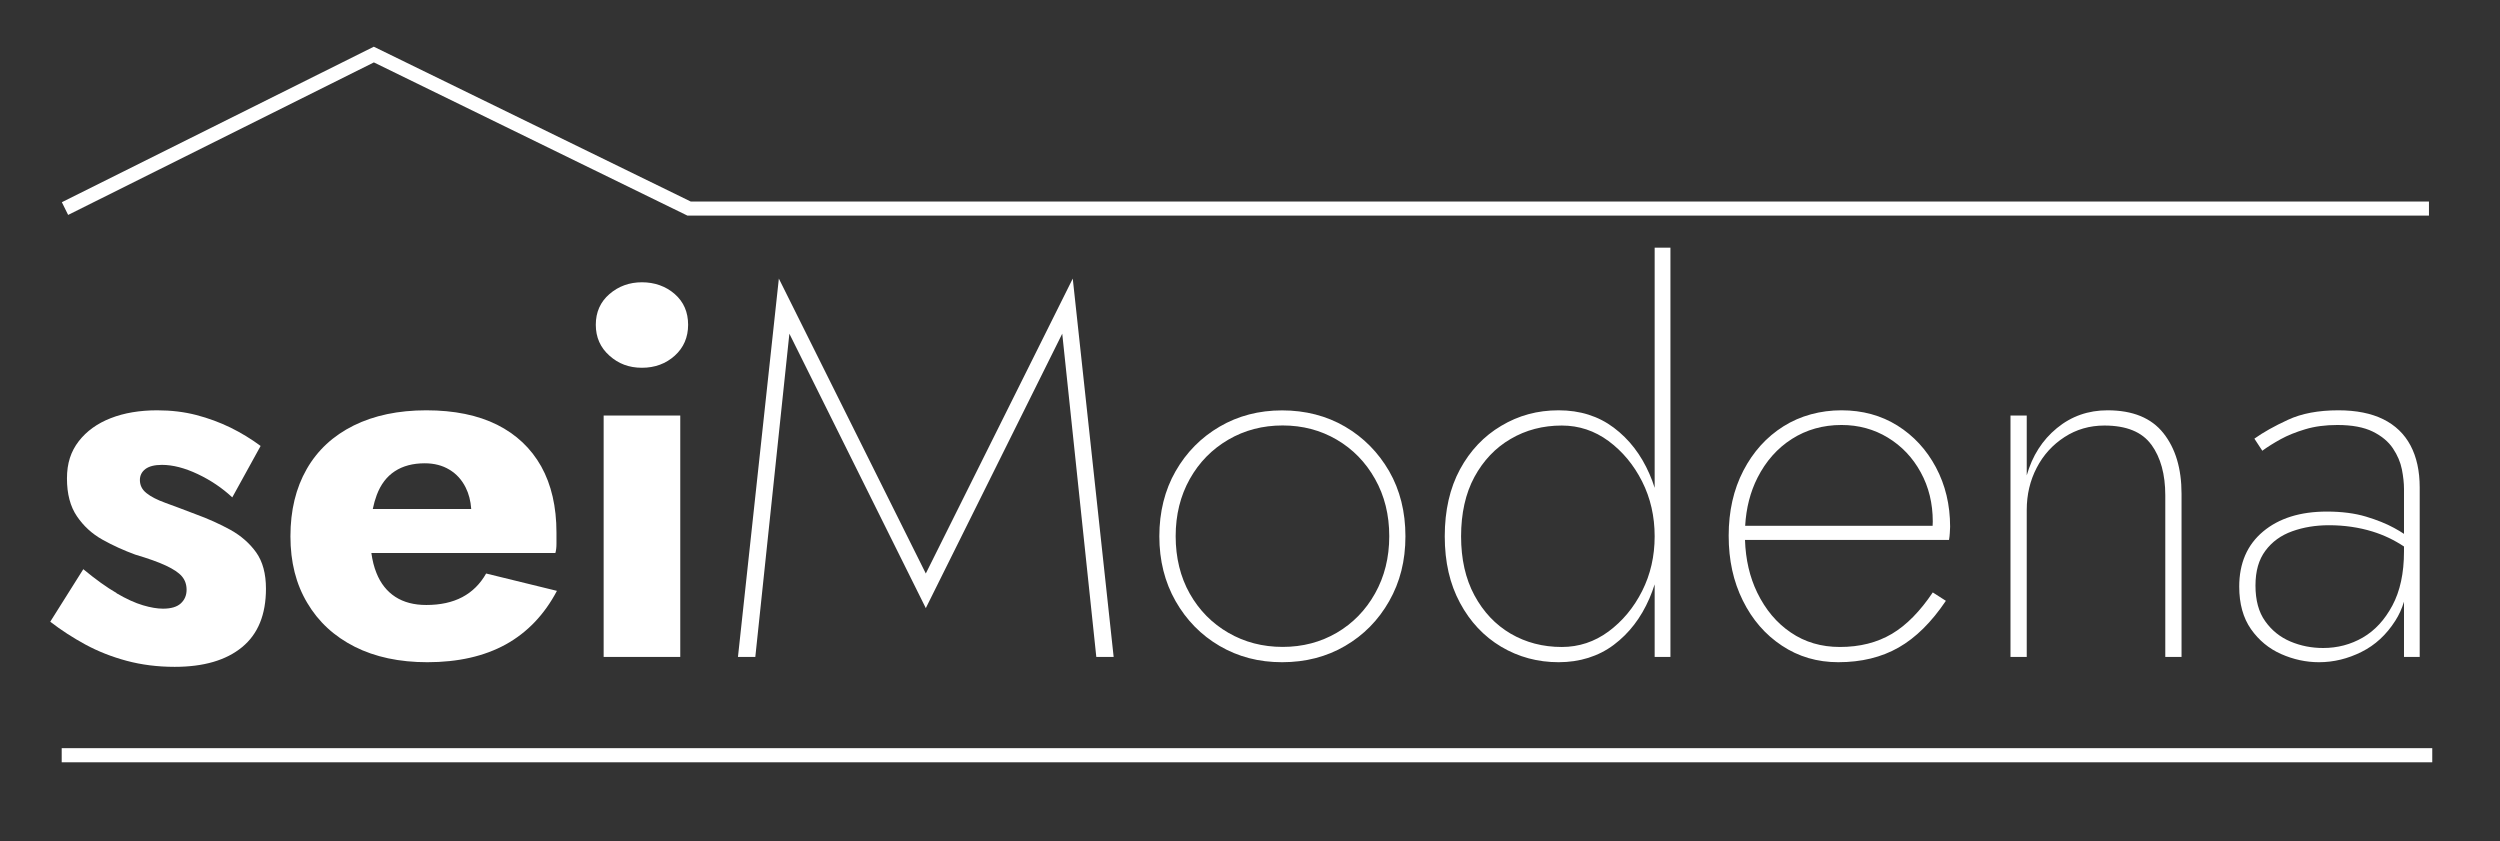<?xml version="1.0" encoding="UTF-8" standalone="no"?>
<svg xmlns:inkscape="http://www.inkscape.org/namespaces/inkscape" xmlns:sodipodi="http://sodipodi.sourceforge.net/DTD/sodipodi-0.dtd" xmlns="http://www.w3.org/2000/svg" xmlns:svg="http://www.w3.org/2000/svg" id="Livello_1" viewBox="0 0 318.48 107.19" version="1.1" sodipodi:docname="seiModena_logo_binco.svg" inkscape:version="1.3 (0e150ed6c4, 2023-07-21)">
  <rect x="0" y="0" width="318.48" height="107.19" fill="#333333" stroke="none"/>
  <defs id="defs1">
    <style id="style1">
      .cls-1 {
        fill: #1d1d1b;
      }
    </style>
  </defs>
  <g id="g9" style="fill:#ffffff">
    <path class="cls-1" d="M14.84,75.57c1.27.74,2.39,1.25,3.38,1.54.98.29,1.83.43,2.54.43,1.02,0,1.78-.22,2.27-.67.49-.45.74-1.03.74-1.74,0-.67-.2-1.24-.6-1.71-.4-.47-1.08-.92-2.04-1.37s-2.26-.91-3.91-1.4c-1.47-.54-2.86-1.17-4.18-1.91-1.32-.74-2.4-1.73-3.24-2.97-.85-1.25-1.27-2.85-1.27-4.81s.5-3.45,1.5-4.75c1-1.29,2.36-2.27,4.08-2.94,1.71-.67,3.69-1,5.92-1,1.78,0,3.44.2,4.98.6,1.54.4,2.99.94,4.35,1.6,1.36.67,2.64,1.45,3.84,2.34l-3.61,6.55c-1.29-1.2-2.76-2.19-4.41-2.97-1.65-.78-3.17-1.17-4.55-1.17-.94,0-1.64.18-2.11.53-.47.36-.7.83-.7,1.4,0,.67.28,1.23.84,1.67.56.45,1.36.86,2.41,1.24,1.05.38,2.33.86,3.84,1.44,1.6.58,3.08,1.25,4.45,2,1.36.76,2.45,1.72,3.28,2.88.82,1.16,1.24,2.7,1.24,4.61,0,3.3-1.01,5.78-3.04,7.45-2.03,1.67-4.89,2.51-8.59,2.51-2.18,0-4.22-.26-6.12-.77-1.9-.51-3.64-1.2-5.25-2.07-1.6-.87-3.1-1.84-4.48-2.91l4.21-6.69c1.56,1.29,2.97,2.31,4.24,3.04Z" id="path1" style="fill:#ffffff"></path>
    <path class="cls-1" d="M61.93,73.06c-.76,1.34-1.77,2.34-3.04,3.01s-2.8,1-4.58,1c-1.56,0-2.87-.34-3.94-1.03s-1.88-1.71-2.41-3.04c-.31-.76-.52-1.61-.65-2.55h23.44c.09-.31.14-.7.14-1.17v-1.43c0-3.3-.65-6.11-1.94-8.43-1.3-2.31-3.17-4.08-5.62-5.31-2.45-1.22-5.46-1.84-9.02-1.84s-6.65.65-9.26,1.94c-2.61,1.3-4.6,3.14-5.98,5.55-1.38,2.41-2.07,5.26-2.07,8.56s.71,6.08,2.14,8.48c1.42,2.41,3.44,4.27,6.05,5.59,2.6,1.31,5.69,1.97,9.25,1.97,3.92,0,7.26-.76,10-2.27,2.74-1.52,4.91-3.79,6.51-6.82l-9.02-2.21ZM47.99,63.07c.51-1.36,1.28-2.37,2.31-3.04,1.02-.67,2.29-1.01,3.81-1.01,1.2,0,2.25.27,3.14.81.89.53,1.58,1.29,2.07,2.27.4.79.64,1.71.71,2.74h-12.54c.13-.64.3-1.23.5-1.77Z" id="path2" style="fill:#ffffff"></path>
    <path class="cls-1" d="M77.64,37.46c1.16-1,2.54-1.5,4.14-1.5s3.04.5,4.18,1.5c1.14,1,1.7,2.31,1.7,3.91s-.57,2.92-1.7,3.94-2.53,1.54-4.18,1.54-2.99-.51-4.14-1.54c-1.16-1.03-1.74-2.34-1.74-3.94s.58-2.91,1.74-3.91ZM86.66,52.94v30.75h-9.76v-30.75h9.76Z" id="path3" style="fill:#ffffff"></path>
    <path class="cls-1" d="M96.22,83.69h-2.21l5.21-48.2,18.72,37.57,18.72-37.57,5.21,48.2h-2.21l-4.34-41.18-17.38,34.96-17.38-34.96-4.34,41.18Z" id="path4" style="fill:#ffffff"></path>
    <path class="cls-1" d="M149.76,60.03c1.38-2.41,3.25-4.3,5.61-5.68,2.36-1.38,5.01-2.07,7.96-2.07s5.66.69,8.02,2.07c2.36,1.38,4.23,3.28,5.62,5.68,1.38,2.41,2.07,5.17,2.07,8.29s-.69,5.83-2.07,8.26c-1.38,2.43-3.25,4.33-5.62,5.71-2.36,1.38-5.04,2.07-8.02,2.07s-5.59-.69-7.96-2.07c-2.36-1.38-4.23-3.29-5.61-5.71-1.38-2.43-2.07-5.18-2.07-8.26s.69-5.88,2.07-8.29ZM151.57,75.63c1.2,2.12,2.84,3.78,4.91,4.98,2.07,1.2,4.38,1.8,6.92,1.8s4.83-.6,6.89-1.8c2.05-1.2,3.68-2.87,4.88-5.01,1.2-2.14,1.81-4.57,1.81-7.29s-.6-5.15-1.81-7.29c-1.2-2.14-2.83-3.81-4.88-5.01-2.05-1.2-4.35-1.81-6.89-1.81s-4.85.6-6.92,1.81-3.71,2.87-4.91,5.01-1.8,4.57-1.8,7.29.6,5.2,1.8,7.32Z" id="path5" style="fill:#ffffff"></path>
    <path class="cls-1" d="M210.79,31.55v30.6c-.19-.61-.41-1.2-.67-1.79-1.07-2.45-2.58-4.41-4.54-5.88-1.96-1.47-4.3-2.21-7.02-2.21s-5.11.66-7.32,1.98c-2.21,1.31-3.96,3.16-5.25,5.54-1.29,2.39-1.94,5.23-1.94,8.53s.65,6.08,1.94,8.48c1.29,2.41,3.04,4.27,5.25,5.59,2.21,1.31,4.65,1.97,7.32,1.97s5.06-.74,7.02-2.21c1.96-1.47,3.47-3.44,4.54-5.91.25-.59.48-1.19.67-1.8v9.25h2.01V31.55h-2.01ZM209.19,75.3c-1.07,2.12-2.5,3.83-4.28,5.15-1.78,1.31-3.77,1.97-5.95,1.97-2.41,0-4.58-.57-6.52-1.7-1.94-1.14-3.47-2.77-4.61-4.88-1.14-2.12-1.7-4.63-1.7-7.52s.56-5.46,1.7-7.56c1.14-2.09,2.67-3.71,4.61-4.84,1.94-1.14,4.11-1.71,6.52-1.71,2.18,0,4.17.66,5.95,1.97,1.78,1.32,3.21,3.03,4.28,5.15,1.07,2.12,1.6,4.45,1.6,6.99s-.53,4.86-1.6,6.98Z" id="path6" style="fill:#ffffff"></path>
    <path class="cls-1" d="M246.62,59.53c-1.2-2.25-2.84-4.02-4.91-5.32-2.07-1.29-4.45-1.94-7.12-1.94s-5.23.68-7.39,2.04-3.86,3.24-5.11,5.65c-1.25,2.41-1.87,5.17-1.87,8.29s.6,5.83,1.8,8.25c1.2,2.43,2.86,4.35,4.98,5.75,2.12,1.41,4.51,2.11,7.19,2.11,2.94,0,5.5-.63,7.68-1.87,2.19-1.25,4.19-3.23,6.02-5.95l-1.67-1.07c-1.61,2.4-3.34,4.17-5.21,5.28-1.88,1.11-4.08,1.67-6.62,1.67-2.37,0-4.45-.61-6.25-1.84-1.81-1.22-3.23-2.92-4.28-5.08-.96-1.98-1.48-4.22-1.56-6.72h25.99c.05-.26.08-.55.1-.86.02-.32.04-.58.04-.81,0-2.81-.61-5.33-1.81-7.58ZM223.89,60.86c1.07-2.11,2.53-3.76,4.38-4.94,1.85-1.18,3.96-1.78,6.32-1.78,2.18,0,4.15.54,5.91,1.61s3.16,2.54,4.18,4.41c1.03,1.87,1.54,3.97,1.54,6.28,0,.18-.01.36-.02.54h-23.88c.13-2.26.65-4.3,1.57-6.12Z" id="path7" style="fill:#ffffff"></path>
    <path class="cls-1" d="M274.06,56.65c-1.18-1.63-3.18-2.44-5.98-2.44-1.87,0-3.57.49-5.08,1.47-1.51.98-2.7,2.28-3.54,3.91-.85,1.63-1.27,3.42-1.27,5.38v18.72h-2.07v-30.75h2.07v7.62c.71-2.5,1.99-4.5,3.84-6.02,1.85-1.52,4-2.27,6.45-2.27,3.21,0,5.58.97,7.12,2.91,1.54,1.94,2.31,4.51,2.31,7.72v20.79h-2.07v-20.59c0-2.67-.59-4.82-1.77-6.45Z" id="path8" style="fill:#ffffff"></path>
    <path class="cls-1" d="M307.08,56.75c-.78-1.47-1.94-2.58-3.47-3.34-1.54-.76-3.45-1.14-5.72-1.14-2.54,0-4.68.4-6.42,1.21-1.74.8-3.16,1.6-4.28,2.4l1.01,1.54c.67-.49,1.45-.98,2.34-1.47.89-.49,1.94-.91,3.14-1.27,1.2-.36,2.56-.54,4.08-.54,1.87,0,3.37.28,4.51.84,1.13.56,1.99,1.27,2.57,2.14.58.87.96,1.76,1.14,2.67.18.92.27,1.75.27,2.51v5.71c-.35-.24-.78-.49-1.27-.76-.99-.54-2.18-1.02-3.58-1.44-1.4-.42-3.07-.64-4.98-.64-3.39,0-6.1.85-8.12,2.54-2.03,1.7-3.04,4.04-3.04,7.02,0,2.19.5,3.99,1.5,5.42,1,1.42,2.28,2.48,3.84,3.17,1.56.69,3.17,1.04,4.82,1.04,1.87,0,3.67-.44,5.41-1.31,1.74-.86,3.18-2.19,4.31-3.97.47-.73.84-1.54,1.11-2.43v7.04h2v-21.59c0-2.09-.39-3.88-1.17-5.35ZM304.77,77.14c-.98,1.83-2.23,3.19-3.77,4.08-1.54.89-3.22,1.33-5.05,1.33-1.47,0-2.86-.27-4.18-.83-1.31-.56-2.38-1.42-3.2-2.58-.83-1.15-1.24-2.67-1.24-4.54s.42-3.31,1.27-4.45c.84-1.13,1.98-1.96,3.41-2.47,1.42-.51,2.98-.77,4.68-.77,1.96,0,3.81.27,5.54.8,1.43.44,2.77,1.08,4.02,1.91v.63c0,2.77-.5,5.06-1.48,6.89Z" id="path9" style="fill:#ffffff"></path>
  </g>
  <polygon class="cls-1" points="309.43 27.47 87.58 27.47 47.63 7.95 8.68 27.38 7.88 25.76 47.62 5.95 87.99 25.67 309.43 25.67 309.43 27.47" id="polygon9" style="fill:#ffffff"></polygon>
  <rect class="cls-1" x="7.86" y="95.31" width="301.99" height="1.8" id="rect9" style="fill:#ffffff"></rect>
</svg>
